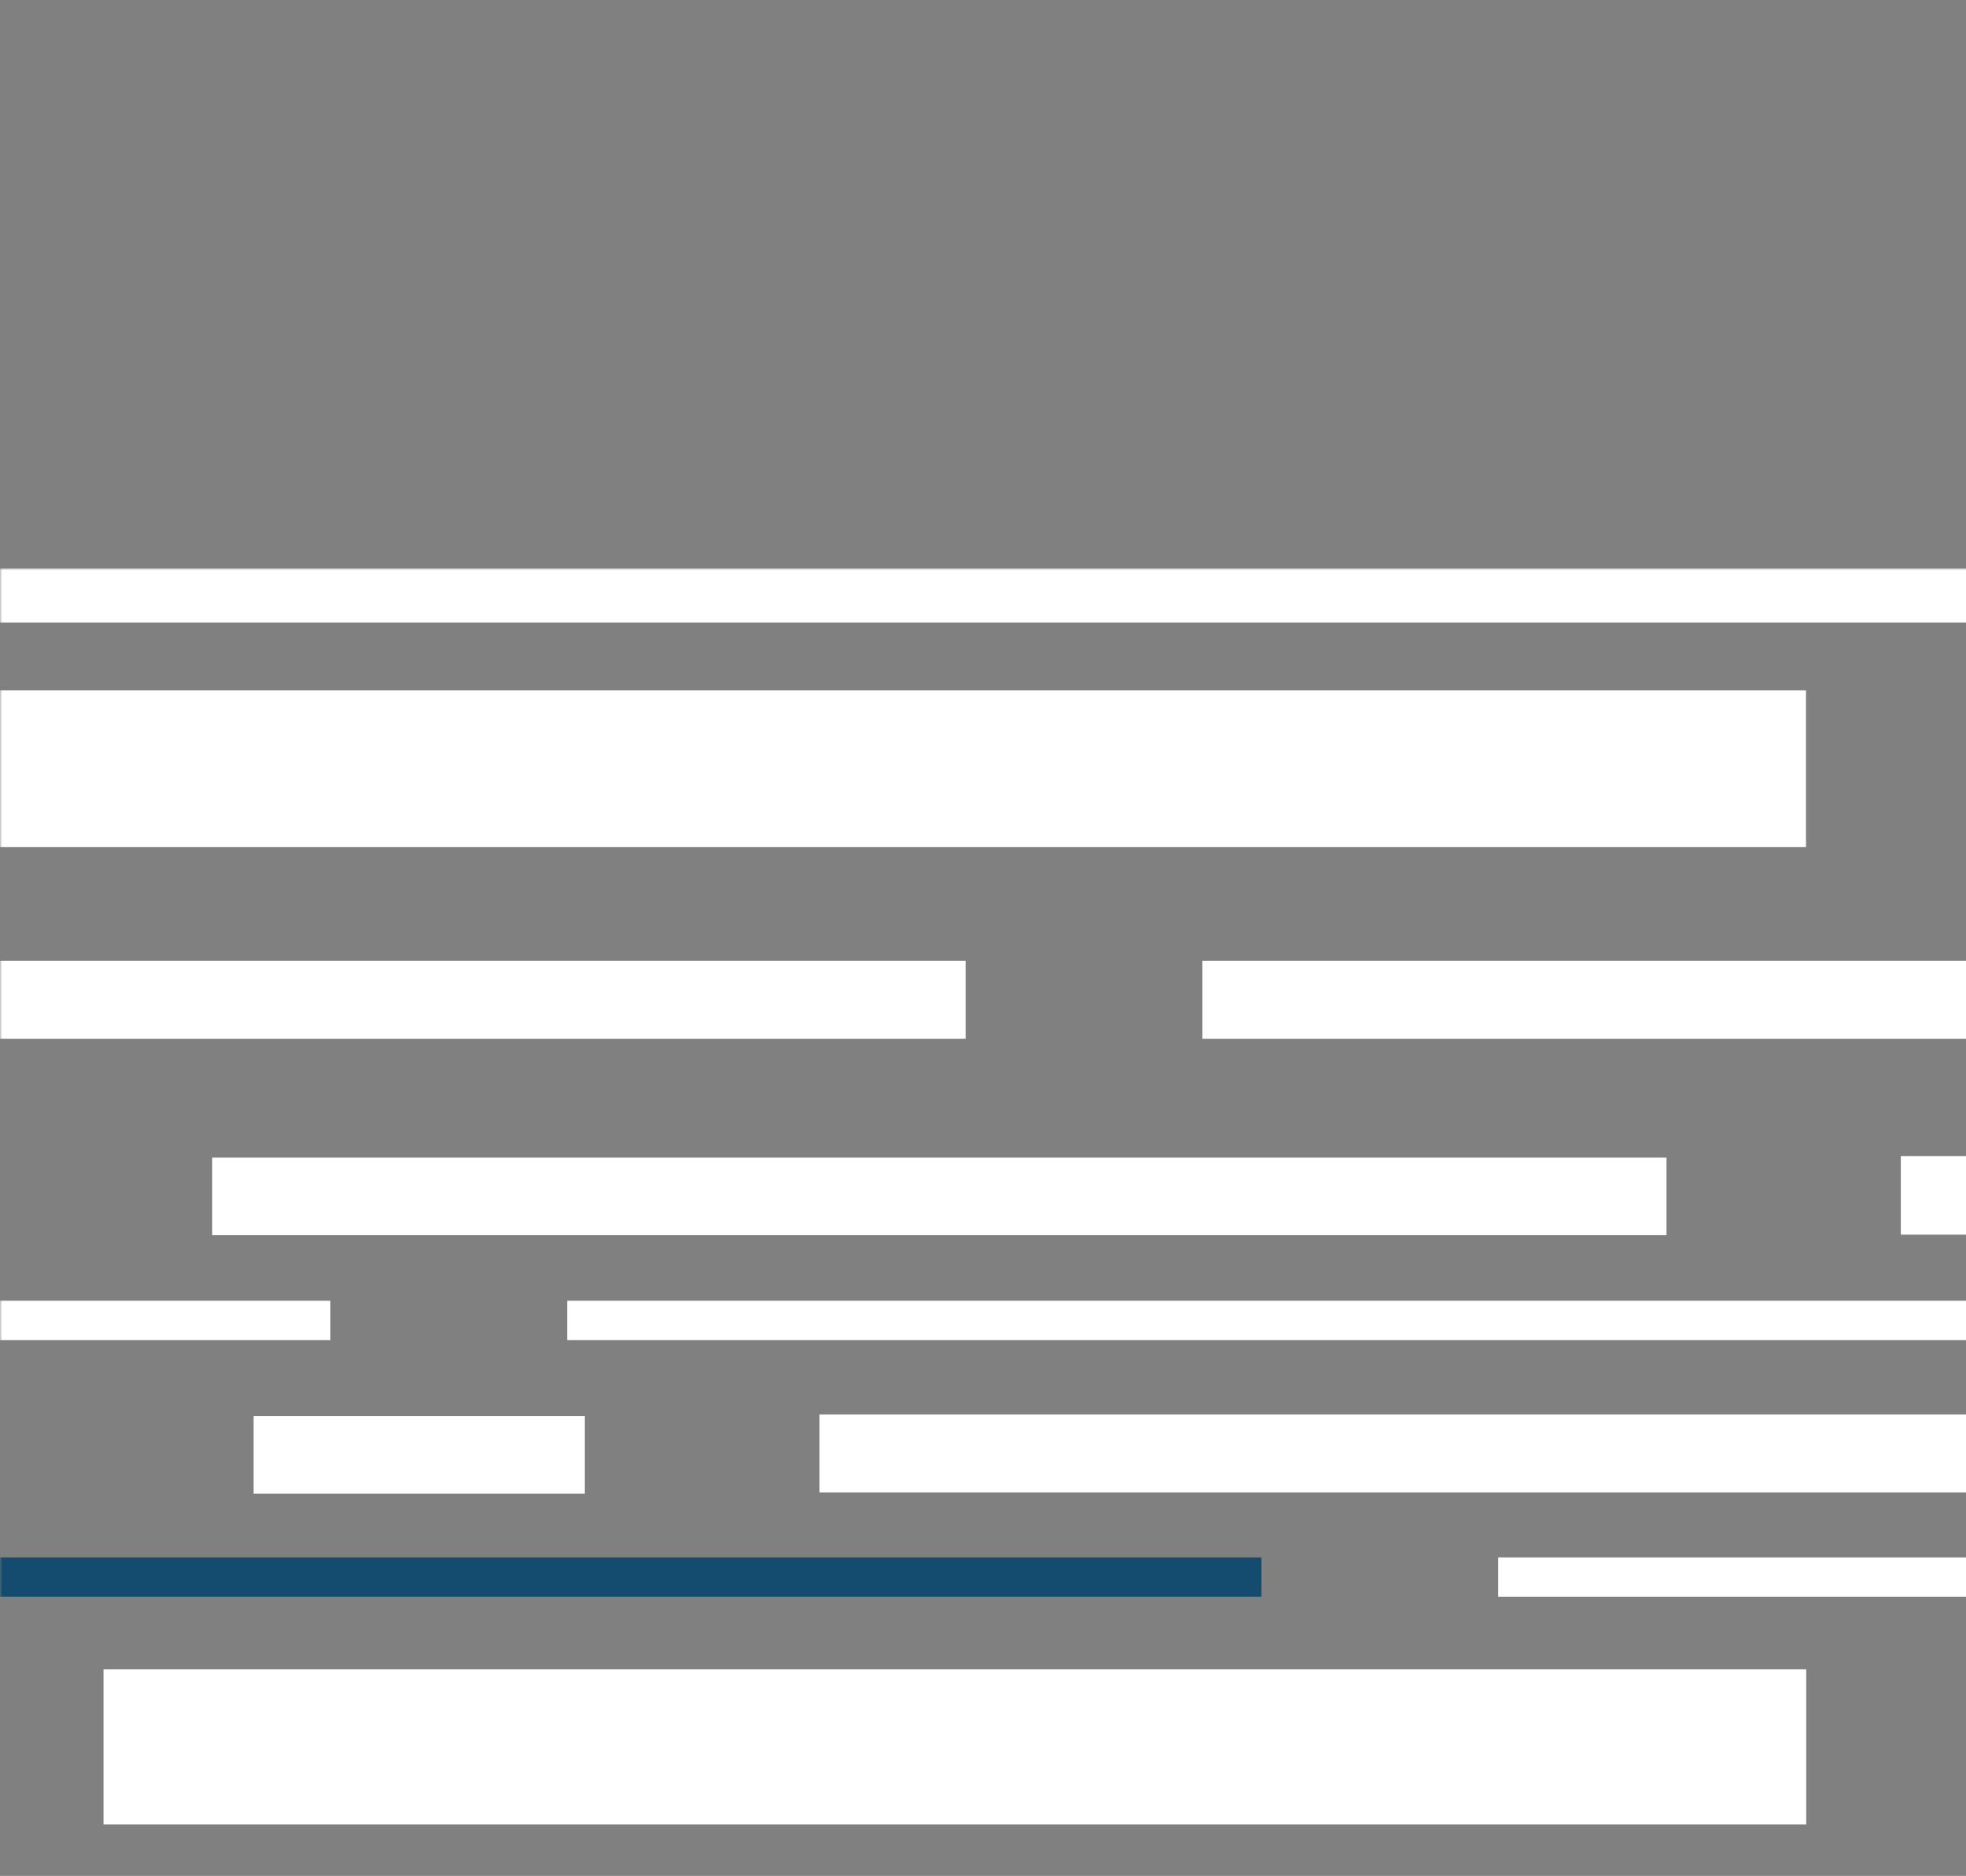 <svg width="460" height="439" viewBox="0 0 460 439" fill="none" xmlns="http://www.w3.org/2000/svg">
<rect x="0" y="0" width="460" height="439" fill="#808080" stroke="none"/>
<g clip-path="url(#clip0_3024_33443)">
<g clip-path="url(#clip1_3024_33443)">
<mask id="mask0_3024_33443" style="mask-type:luminance" maskUnits="userSpaceOnUse" x="0" y="133" width="620" height="946">
<path d="M619.884 133H0V1078.8H619.884V133Z" fill="white"/>
</mask>
<g mask="url(#mask0_3024_33443)">
<path d="M487.169 133H-402.75V145.682H487.169V133Z" fill="white"/>
<path d="M422.558 161.567H-467.367V198.217H422.558V161.567Z" fill="white"/>
<path d="M225.932 224.834H-663.852V243.09H225.932V224.834Z" fill="white"/>
<path d="M389.922 270.908H49.648V289.054H389.922V270.908Z" fill="white"/>
<path d="M136.836 331.394H59.336V349.539H136.836V331.394Z" fill="white"/>
<path d="M422.617 390.67H24.219V426.961H422.617V390.67Z" fill="white"/>
<path d="M295.151 364.467H-594.633V373.664H295.151V364.467Z" fill="#134C6E"/>
<path d="M77.307 304.405H-812.477V313.603H77.307V304.405Z" fill="white"/>
<path d="M1171.11 224.834H281.328V243.09H1171.11V224.834Z" fill="white"/>
<path d="M1334.53 270.543H444.75V288.938H1334.53V270.543Z" fill="white"/>
<path d="M1081.66 331.022H191.742V349.278H1081.66V331.022Z" fill="white"/>
<path d="M1240.33 364.467H350.547V373.664H1240.33V364.467Z" fill="white"/>
<path d="M1022.49 304.405H132.711V313.603H1022.49V304.405Z" fill="white"/>
</g>
</g>
</g>
<defs>
<clipPath id="clip0_3024_33443">
<rect width="460" height="439" fill="white"/>
</clipPath>
<clipPath id="clip1_3024_33443">
<rect width="620" height="946" fill="white" transform="translate(0 133)"/>
</clipPath>
</defs>
</svg>
